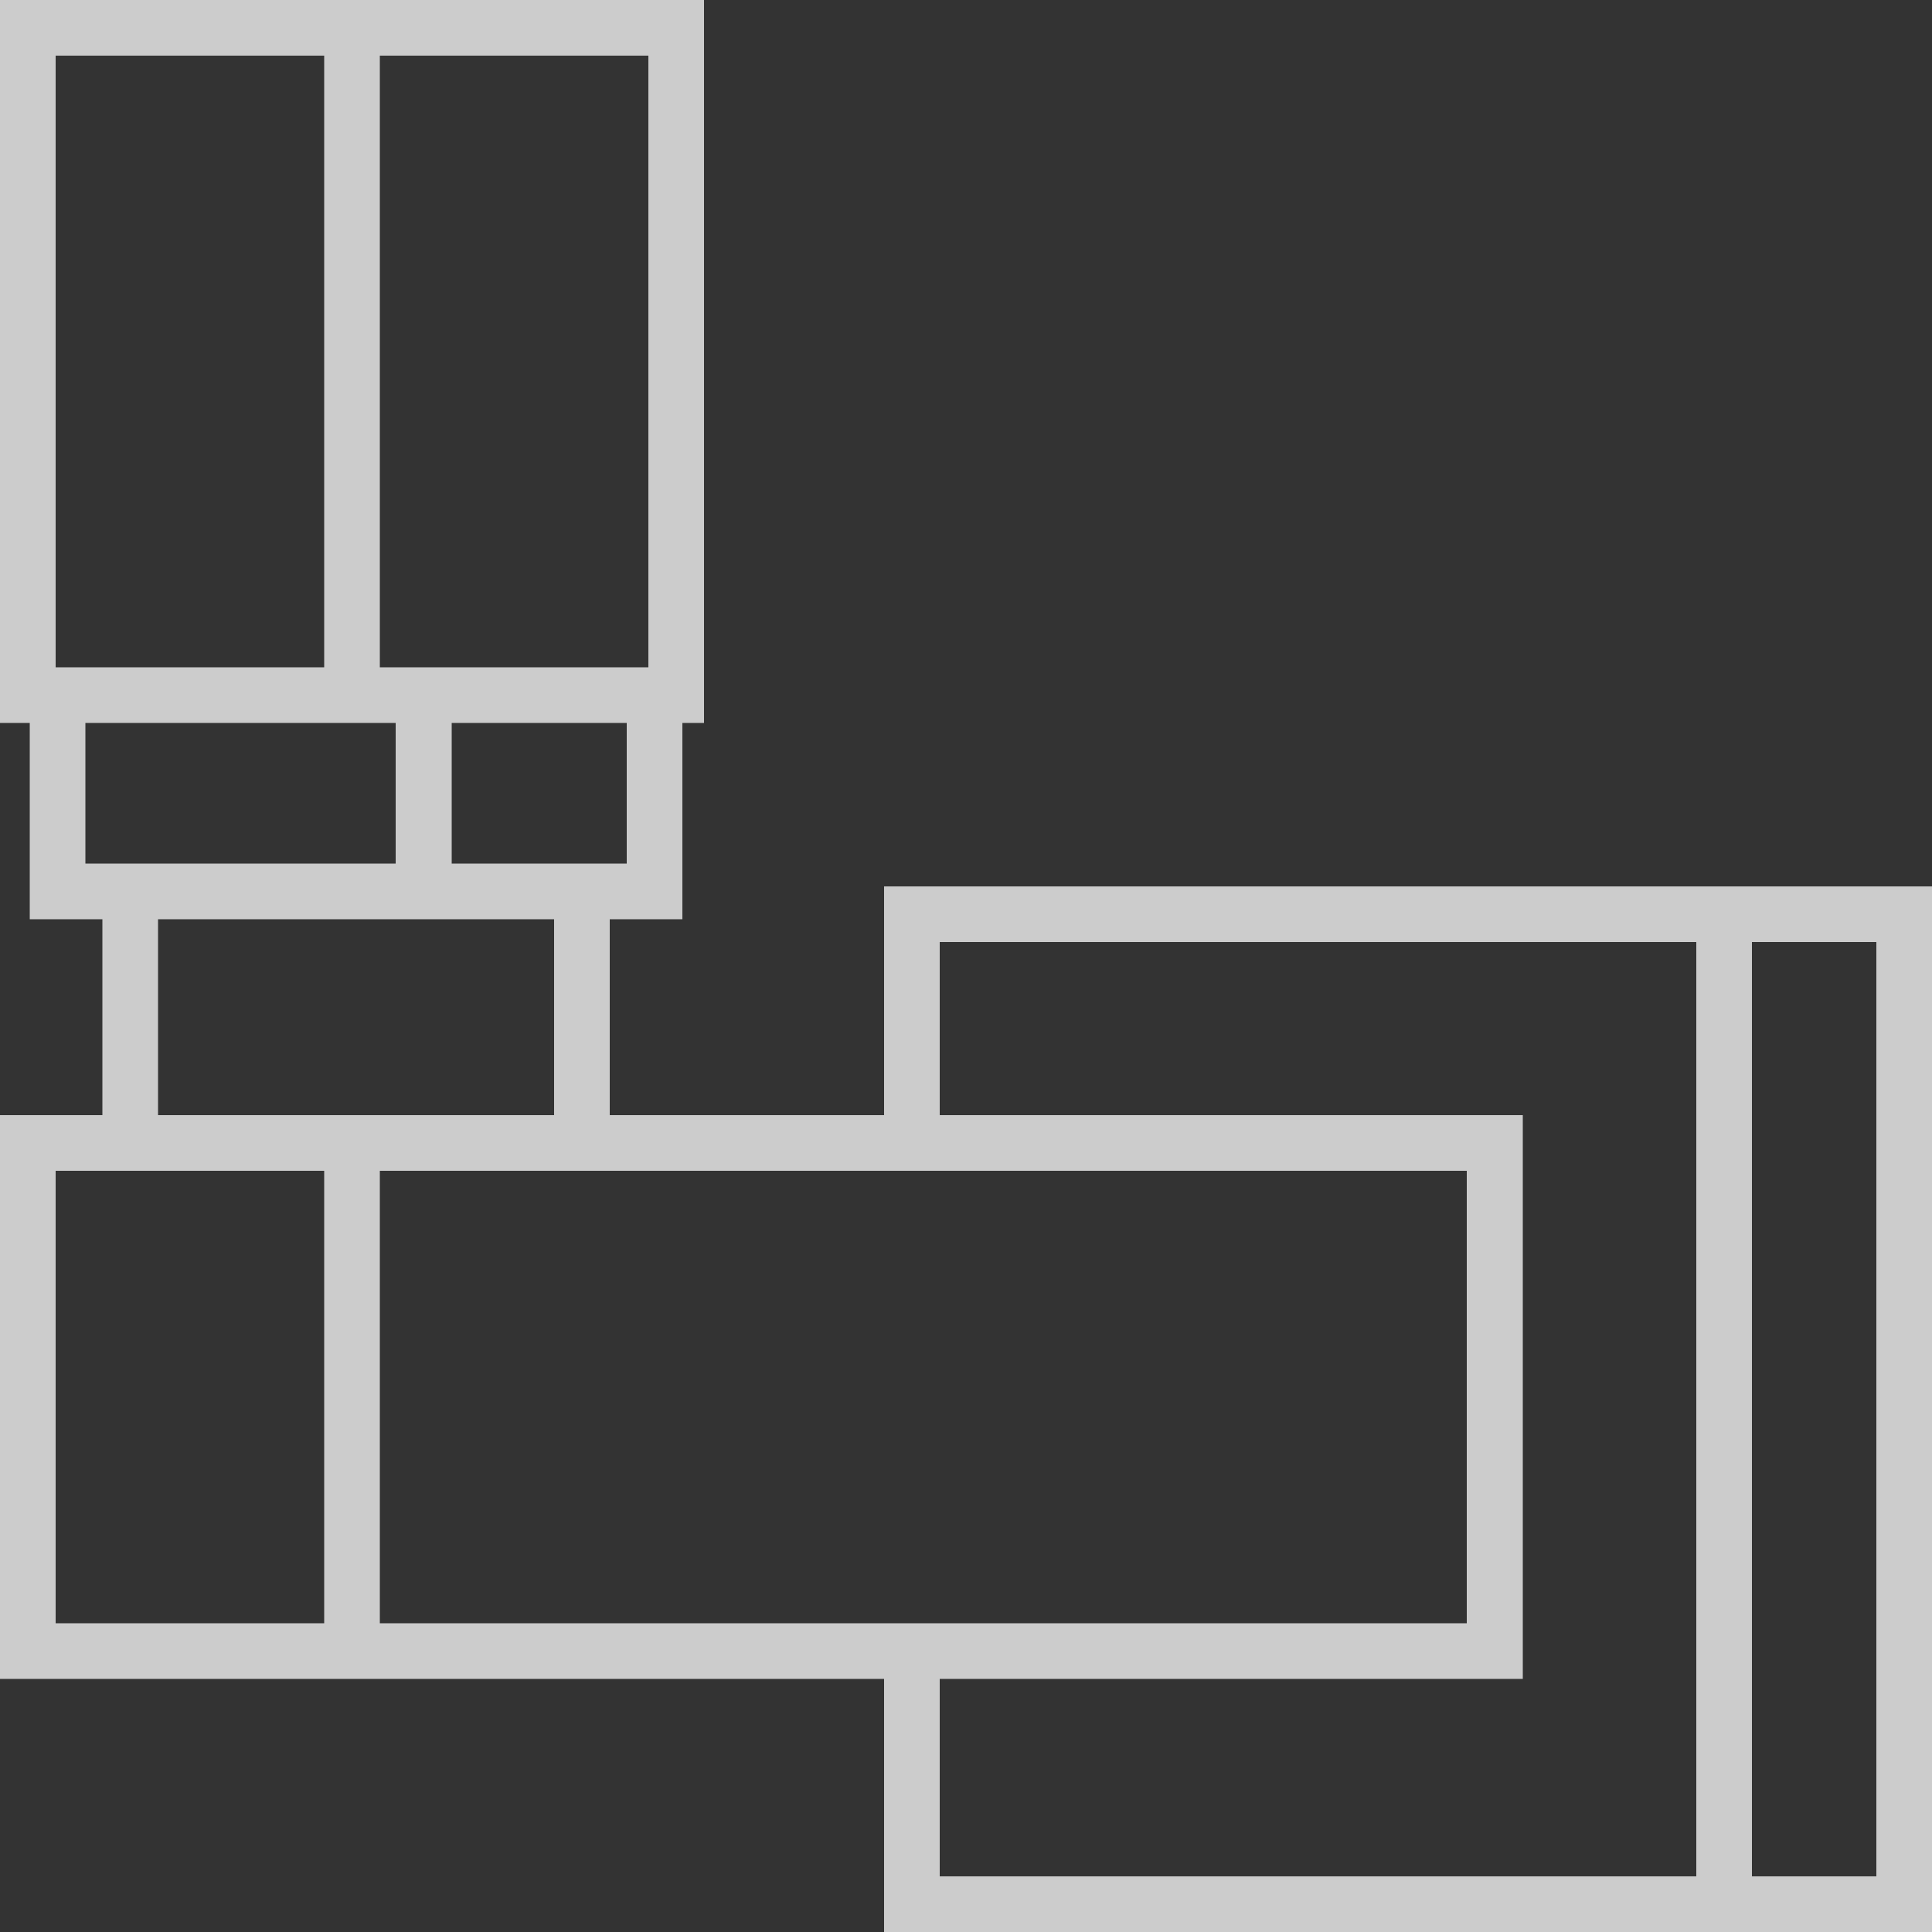 <svg width="40" height="40" viewBox="0 0 40 40" fill="none" xmlns="http://www.w3.org/2000/svg">
<rect x="0" y="0" width="40" height="40" fill="#333333" stroke="none"/>
<g opacity="0.75" clip-path="url(#clip0_916_141)">
<path fill-rule="evenodd" clip-rule="evenodd" d="M1.152 24.24V33.608H6.712V24.24H1.152ZM7.288 0H14.576V14.968H14.128V17.88V19.032H12.976H12.624V23.088H18.304V18.352H36.272H40V40H36.272H18.304V34.76H7.288H0V23.088H2.12V19.032H1.768H0.616V17.88V14.968H0V0H7.288V14.968H1.768V17.88H8.192V14.968H7.288V0ZM12.976 14.968H9.352V17.88H12.976V14.968ZM1.152 1.152V13.816H6.712V1.152H1.152ZM7.864 1.152V13.816H13.424V1.152H7.864ZM11.472 23.088V19.032H9.352H8.192H3.272V23.088H7.288H11.472ZM19.456 34.76V38.848H35.12V19.504H19.456V23.088H31.528V34.76H19.456ZM30.368 24.24H7.864V33.608H30.368V24.24ZM36.272 19.504V38.848H38.848V19.504H36.272Z" fill="white"/>
</g>
<defs>
<clipPath id="clip0_916_141">
<rect width="40" height="40" fill="white"/>
</clipPath>
</defs>
</svg>